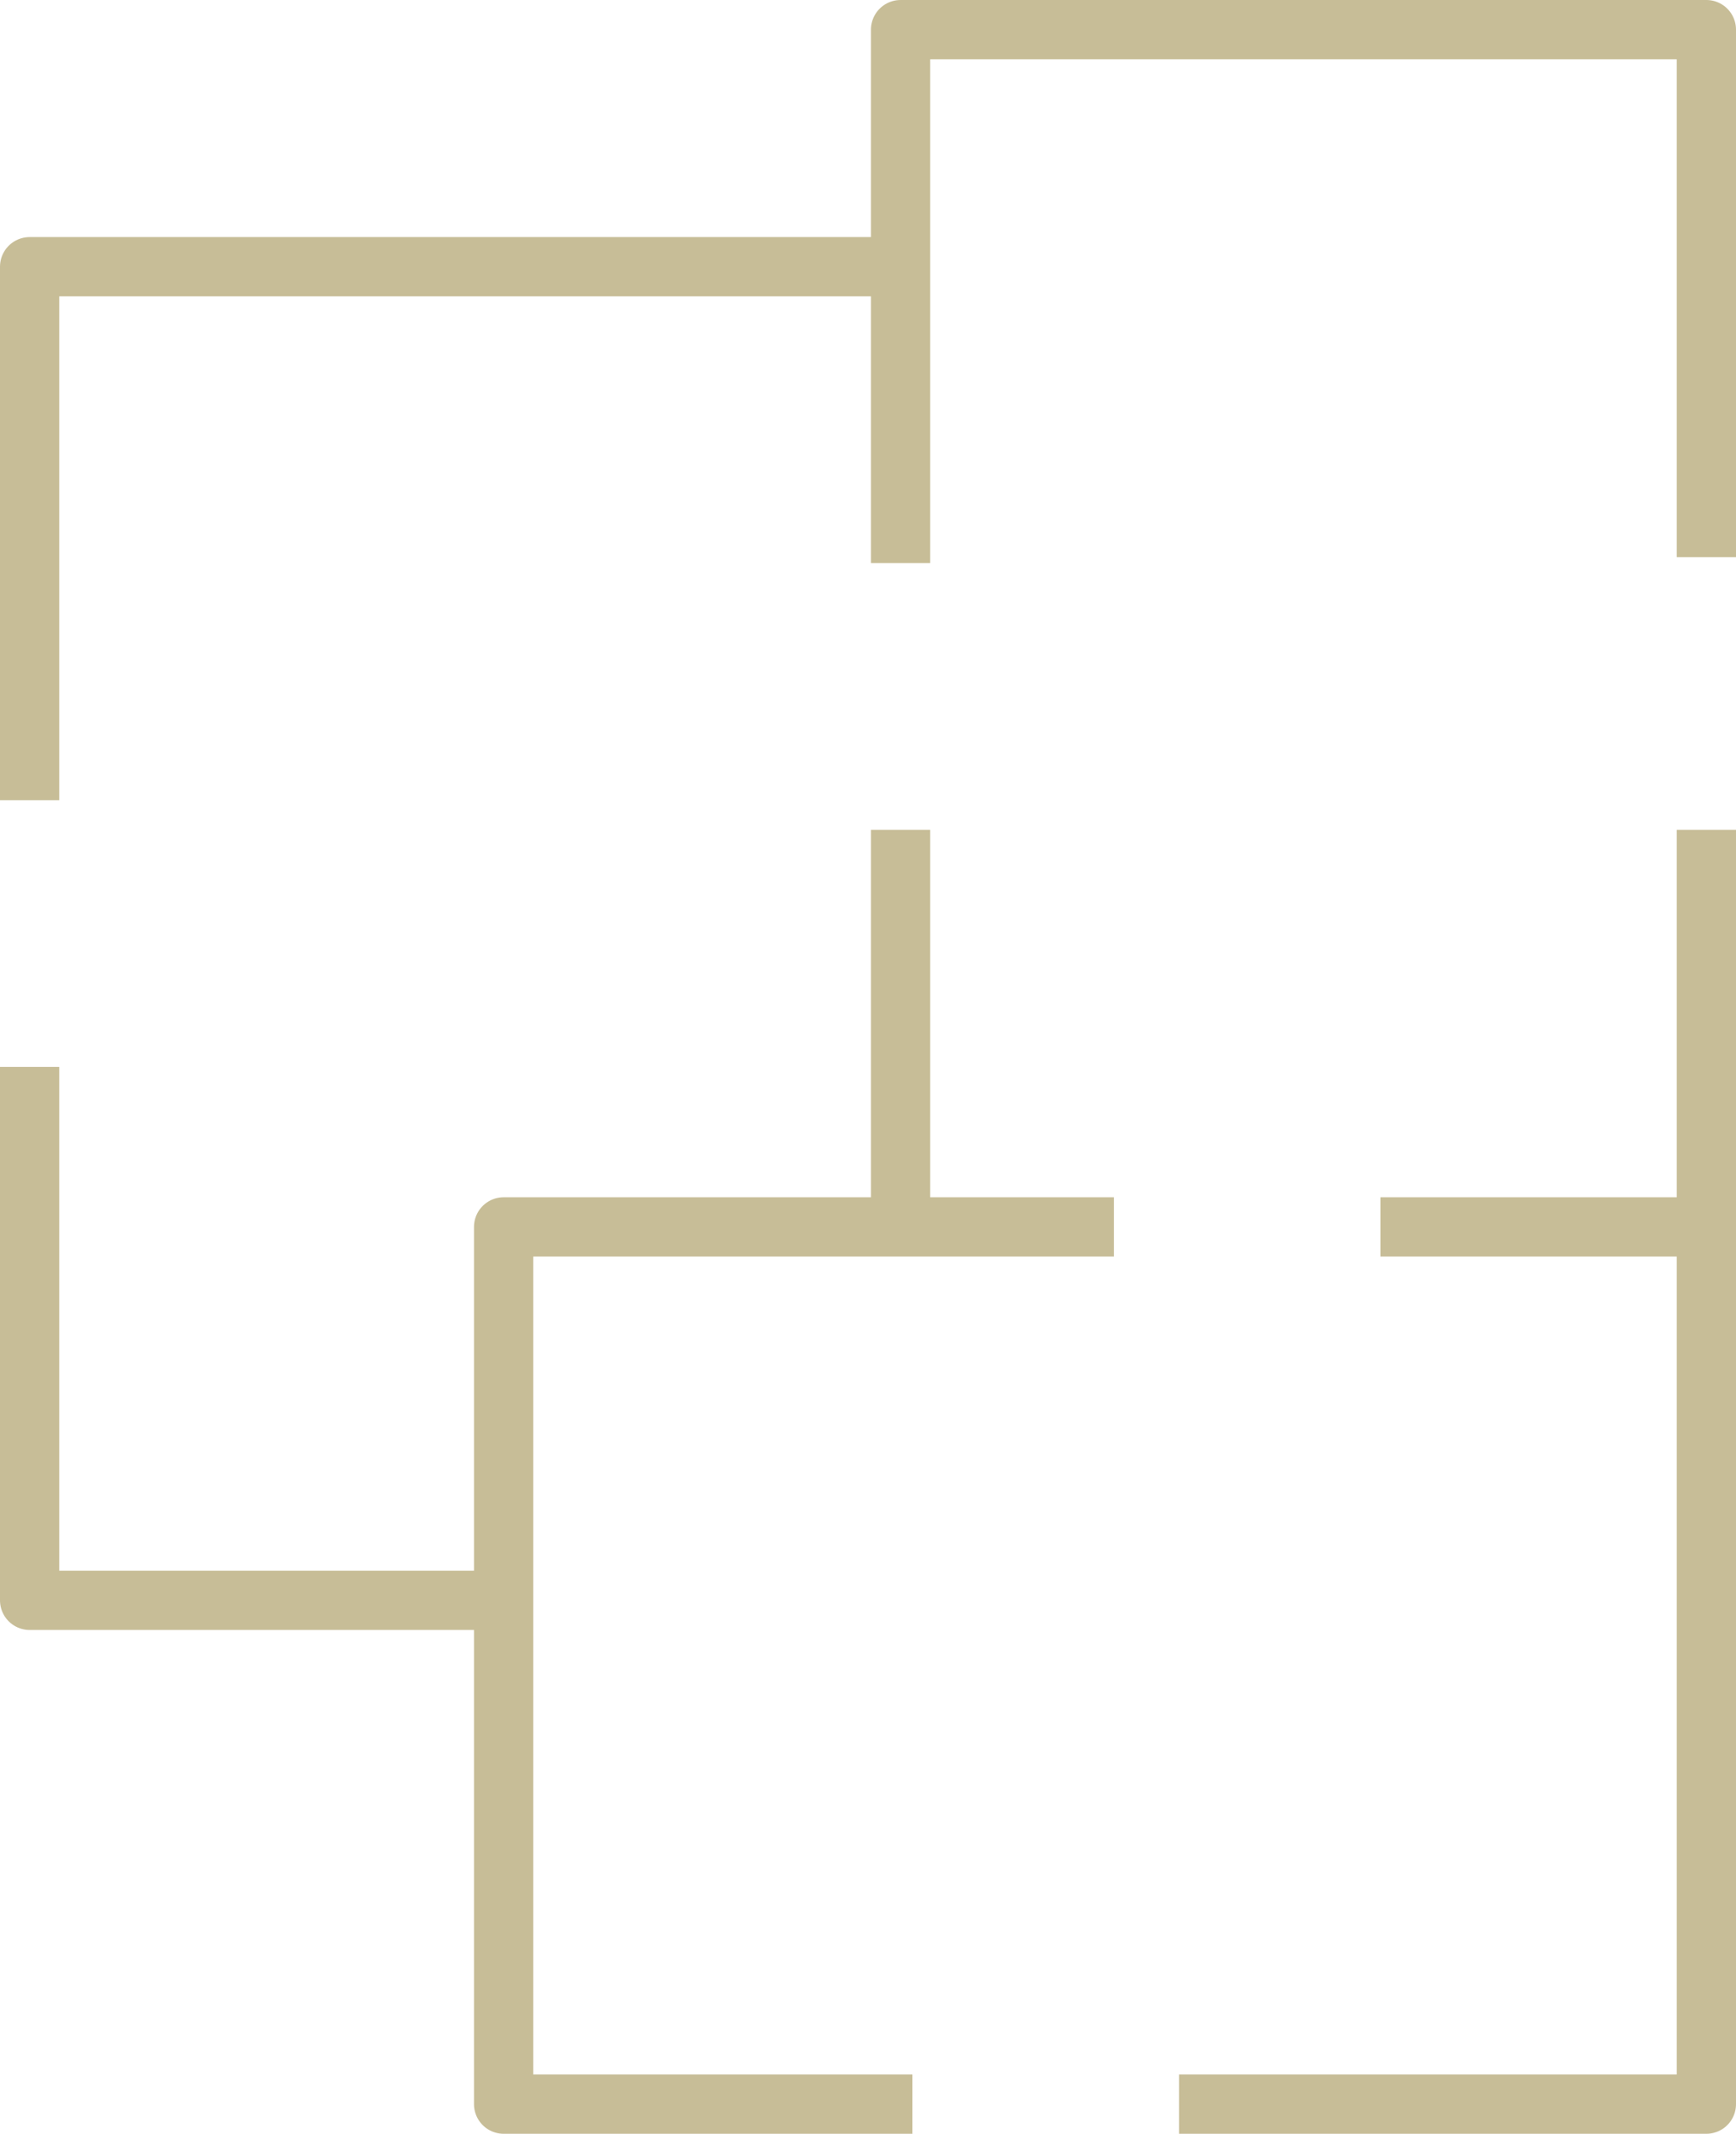 <svg xmlns="http://www.w3.org/2000/svg" width="29.3" height="36" viewBox="0 0 29.3 36">
    <g id="grundriss" transform="translate(0.5 0.5)">
        <path id="Pfad_31971" data-name="Pfad 31971" d="M20.2,35.8h8.9V21H23.6" transform="translate(-0.8 -0.8)" fill="none" stroke="#c7bd97" stroke-linejoin="round" stroke-miterlimit="10" stroke-width="1"/>
        <path id="Pfad_31972" data-name="Pfad 31972" d="M19.1,21H8.8V35.8h6.9" transform="translate(-0.8 -0.8)" fill="none" stroke="#c7bd97" stroke-linejoin="round" stroke-miterlimit="10" stroke-width="1"/>
        <path id="Pfad_31973" data-name="Pfad 31973" d="M.8,18.3v9h8" transform="translate(-0.8 -0.8)" fill="none" stroke="#c7bd97" stroke-linejoin="round" stroke-miterlimit="10" stroke-width="1"/>
        <path id="Pfad_31974" data-name="Pfad 31974" d="M15.5,4.8H.8v9" transform="translate(-0.8 -0.8)" fill="none" stroke="#c7bd97" stroke-linejoin="round" stroke-miterlimit="10" stroke-width="1"/>
        <path id="Pfad_31975" data-name="Pfad 31975" d="M29.1,9.7V.8H15.5v9" transform="translate(-0.8 -0.8)" fill="none" stroke="#c7bd97" stroke-linejoin="round" stroke-miterlimit="10" stroke-width="1"/>
        <line id="Linie_513" data-name="Linie 513" y1="6.7" transform="translate(28.3 13.5)" fill="none" stroke="#c7bd97" stroke-linejoin="round" stroke-miterlimit="10" stroke-width="1"/>
        <line id="Linie_514" data-name="Linie 514" y2="6.7" transform="translate(14.7 13.5)" fill="none" stroke="#c7bd97" stroke-linejoin="round" stroke-miterlimit="10" stroke-width="1"/>
    </g>
</svg>
